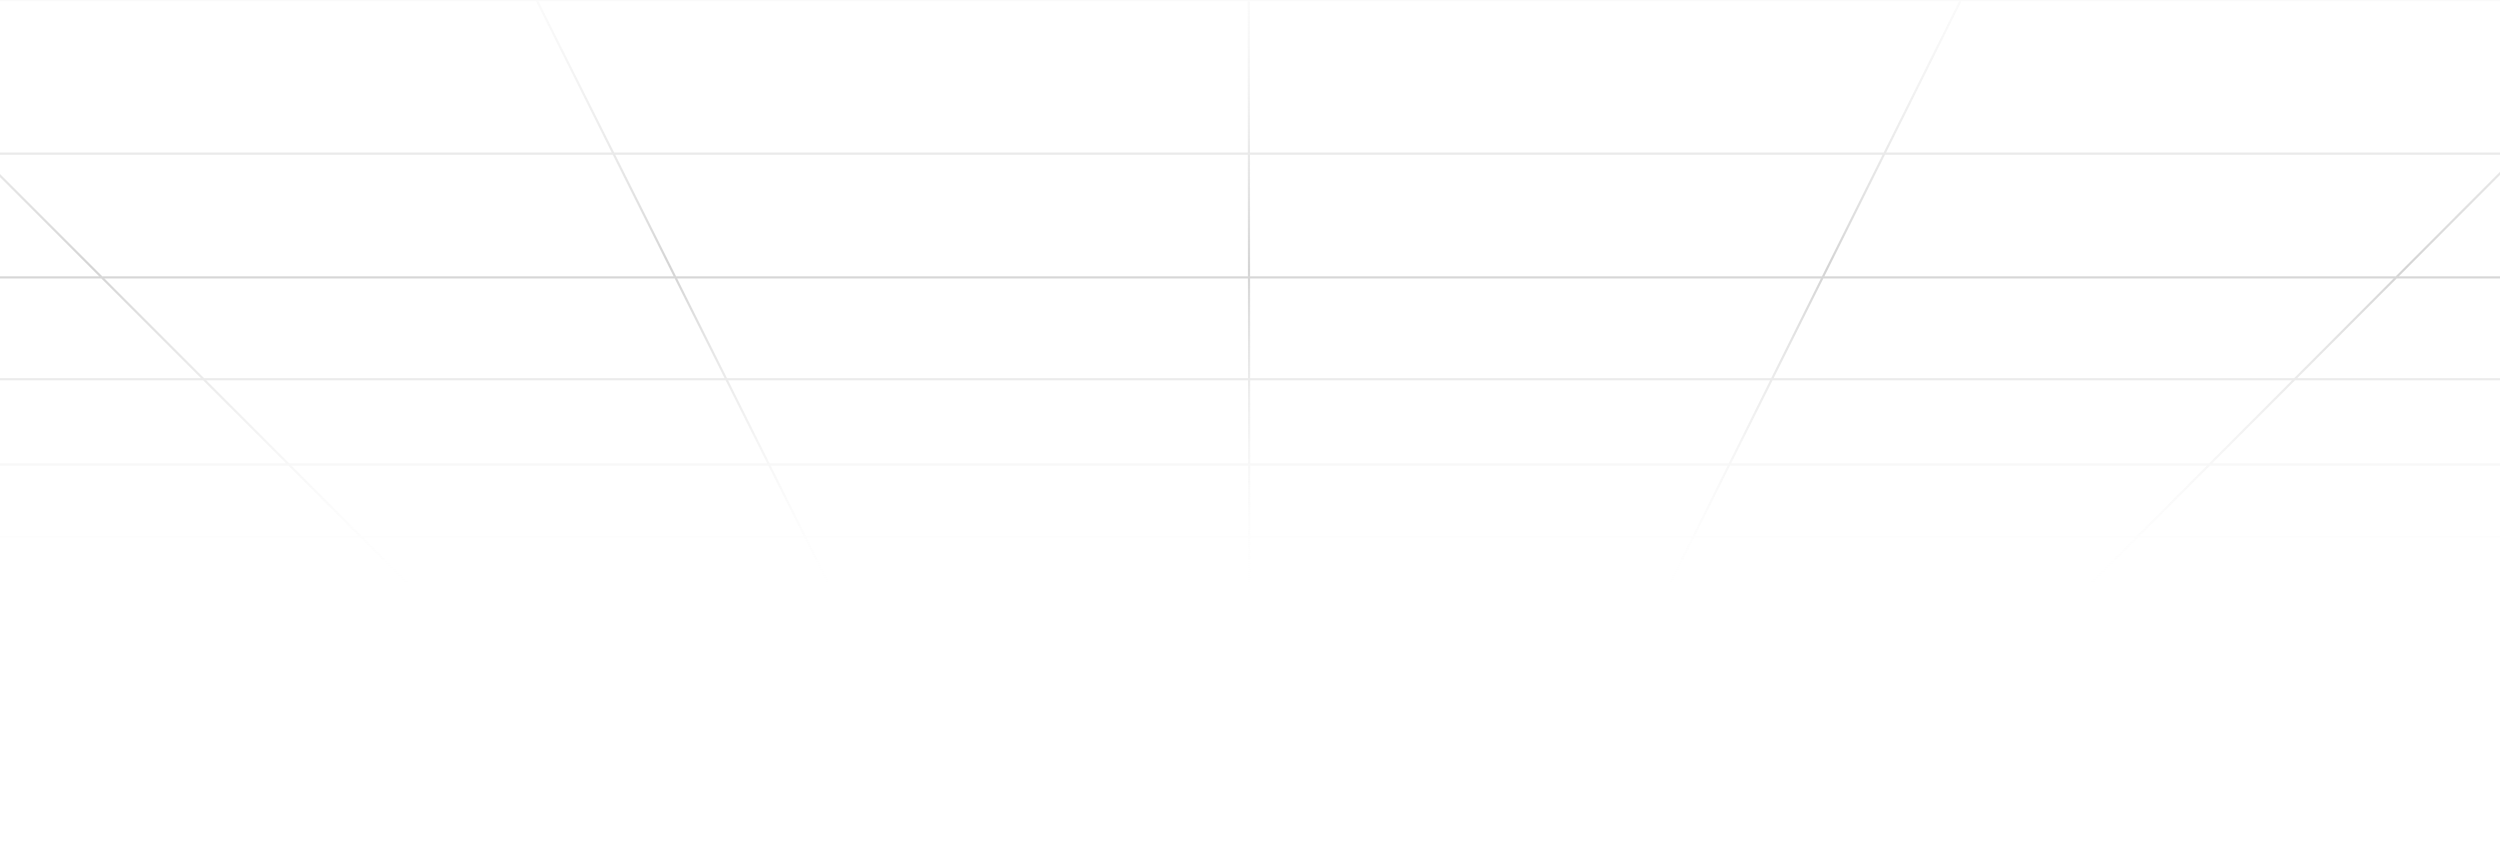 <svg width="400" height="136" viewBox="0 0 400 136" fill="none" xmlns="http://www.w3.org/2000/svg">
<path fill-rule="evenodd" clip-rule="evenodd" d="M-253 135.172C-253.097 135.172 -253.175 135.094 -253.175 134.997C-253.175 134.9 -253.097 134.821 -253 134.821H-220.441L-240.591 130.338H-253C-253.097 130.338 -253.175 130.26 -253.175 130.163C-253.175 130.066 -253.097 129.987 -253 129.987H-242.168L-253.038 127.569C-253.133 127.548 -253.192 127.454 -253.171 127.36C-253.15 127.265 -253.056 127.205 -252.962 127.227L-240.553 129.987H-193.054L-213.072 124.978H-253C-253.097 124.978 -253.175 124.899 -253.175 124.802C-253.175 124.706 -253.097 124.627 -253 124.627H-214.473L-236.969 118.997H-253C-253.097 118.997 -253.175 118.919 -253.175 118.822C-253.175 118.725 -253.097 118.647 -253 118.647H-238.371L-253.043 114.975C-253.137 114.951 -253.194 114.856 -253.17 114.762C-253.147 114.668 -253.051 114.611 -252.957 114.635L-236.926 118.647H-183.589L-205.84 112.282H-253C-253.097 112.282 -253.175 112.204 -253.175 112.107C-253.175 112.01 -253.097 111.932 -253 111.932H-207.066L-232.391 104.689H-253C-253.097 104.689 -253.175 104.61 -253.175 104.513C-253.175 104.417 -253.097 104.338 -253 104.338H-233.617L-253.048 98.781C-253.141 98.754 -253.195 98.657 -253.169 98.564C-253.142 98.471 -253.045 98.417 -252.952 98.443L-232.342 104.338H-171.692L-196.595 96.029H-253C-253.097 96.029 -253.175 95.95 -253.175 95.853C-253.175 95.756 -253.097 95.678 -253 95.678H-197.647L-226.451 86.067H-253C-253.097 86.067 -253.175 85.988 -253.175 85.891C-253.175 85.794 -253.097 85.716 -253 85.716H-227.502L-253.056 77.189C-253.147 77.159 -253.197 77.06 -253.166 76.968C-253.136 76.876 -253.036 76.826 -252.944 76.857L-226.394 85.716H-156.285L-184.338 74.484H-253C-253.097 74.484 -253.175 74.405 -253.175 74.308C-253.175 74.211 -253.097 74.133 -253 74.133H-185.214L-218.395 60.848H-253C-253.097 60.848 -253.175 60.769 -253.175 60.672C-253.175 60.576 -253.097 60.497 -253 60.497H-219.271L-253.065 46.966C-253.155 46.93 -253.199 46.828 -253.163 46.738C-253.127 46.648 -253.025 46.605 -252.935 46.641L-218.327 60.497H-135.462L-167.311 44.559H-253C-253.097 44.559 -253.175 44.48 -253.175 44.383C-253.175 44.287 -253.097 44.208 -253 44.208H-168.012L-206.878 24.758H-253C-253.097 24.758 -253.175 24.68 -253.175 24.583C-253.175 24.486 -253.097 24.407 -253 24.407H-207.579L-253.078 1.638C-253.165 1.595 -253.2 1.489 -253.157 1.403C-253.113 1.316 -253.008 1.281 -252.922 1.324L-206.795 24.407H-105.749L-142.069 0.177H-253C-253.097 0.177 -253.175 0.098 -253.175 0.002C-253.175 -0.095 -253.097 -0.174 -253 -0.174H-142.594L-189.03 -31.153H-253C-253.097 -31.153 -253.175 -31.232 -253.175 -31.328C-253.175 -31.425 -253.097 -31.504 -253 -31.504H-189.556L-250.939 -72.456H-253C-253.097 -72.456 -253.175 -72.534 -253.175 -72.631C-253.175 -72.728 -253.097 -72.806 -253 -72.806H-251.465L-253.097 -73.895C-253.178 -73.949 -253.2 -74.058 -253.146 -74.139C-253.092 -74.219 -252.983 -74.241 -252.903 -74.187L-250.833 -72.806H-101.102L-157.666 -129.395H-253C-253.097 -129.395 -253.175 -129.474 -253.175 -129.571C-253.175 -129.667 -253.097 -129.746 -253 -129.746H-158.016L-252.922 -224.693C-252.958 -224.725 -252.98 -224.772 -252.98 -224.824C-252.98 -224.869 -252.963 -224.914 -252.929 -224.948C-252.892 -224.985 -252.842 -225.002 -252.793 -224.999H-26.614L-26.609 -224.999L-26.6 -224.999C-26.597 -224.999 -26.593 -224.999 -26.59 -224.999H199.597C199.601 -224.999 199.604 -224.999 199.608 -224.999L199.614 -224.999L199.62 -224.999H425.809C425.817 -224.999 425.825 -224.999 425.833 -224.999H652.012C652.02 -224.999 652.027 -224.999 652.035 -224.999L652.043 -224.998C652.047 -224.998 652.05 -224.997 652.054 -224.997L652.06 -224.996C652.079 -224.991 652.098 -224.984 652.115 -224.973C652.127 -224.966 652.138 -224.958 652.147 -224.948C652.216 -224.88 652.216 -224.769 652.148 -224.7L557.398 -129.746H652.992C653.089 -129.746 653.167 -129.667 653.167 -129.571C653.167 -129.474 653.089 -129.395 652.992 -129.395H557.048L500.581 -72.806H650.311L652.899 -74.535C652.98 -74.589 653.089 -74.567 653.143 -74.487C653.196 -74.406 653.175 -74.297 653.094 -74.243L650.943 -72.806H652.992C653.089 -72.806 653.167 -72.728 653.167 -72.631C653.167 -72.534 653.089 -72.456 652.992 -72.456H650.418L589.105 -31.504H652.992C653.089 -31.504 653.167 -31.425 653.167 -31.328C653.167 -31.232 653.089 -31.153 652.992 -31.153H588.58L542.198 -0.174H652.992C653.089 -0.174 653.167 -0.095 653.167 0.002C653.167 0.098 653.089 0.177 652.992 0.177H541.673L505.396 24.407H606.441L652.919 1.128C653.006 1.085 653.111 1.12 653.154 1.206C653.198 1.293 653.163 1.398 653.076 1.441L607.224 24.407H652.992C653.089 24.407 653.167 24.486 653.167 24.583C653.167 24.68 653.089 24.758 652.992 24.758H606.524L567.691 44.208H652.992C653.089 44.208 653.167 44.287 653.167 44.383C653.167 44.48 653.089 44.559 652.992 44.559H566.991L535.17 60.497H618.039L652.93 46.519C653.019 46.483 653.122 46.526 653.158 46.616C653.194 46.706 653.15 46.808 653.06 46.844L618.983 60.497H652.992C653.089 60.497 653.167 60.576 653.167 60.672C653.167 60.769 653.089 60.848 652.992 60.848H618.107L584.948 74.133H652.992C653.089 74.133 653.167 74.211 653.167 74.308C653.167 74.405 653.089 74.484 652.992 74.484H584.072L556.037 85.716H626.141L652.94 76.769C653.032 76.738 653.131 76.787 653.162 76.879C653.193 76.971 653.143 77.07 653.051 77.101L627.249 85.716H652.992C653.089 85.716 653.167 85.794 653.167 85.891C653.167 85.988 653.089 86.067 652.992 86.067H626.198L597.411 95.678H652.992C653.089 95.678 653.167 95.756 653.167 95.853C653.167 95.95 653.089 96.029 652.992 96.029H596.361L571.473 104.338H632.119L652.948 98.377C653.041 98.351 653.138 98.405 653.165 98.498C653.192 98.591 653.138 98.688 653.045 98.715L633.394 104.338H652.992C653.089 104.338 653.167 104.417 653.167 104.513C653.167 104.61 653.089 104.689 652.992 104.689H632.168L606.859 111.932H652.992C653.089 111.932 653.167 112.01 653.167 112.107C653.167 112.204 653.089 112.282 652.992 112.282H605.633L583.394 118.647H636.739L652.955 114.587C653.049 114.563 653.144 114.621 653.167 114.714C653.191 114.808 653.134 114.904 653.04 114.927L638.183 118.647H652.992C653.089 118.647 653.167 118.725 653.167 118.822C653.167 118.919 653.089 118.997 652.992 118.997H636.782L614.296 124.627H652.992C653.089 124.627 653.167 124.706 653.167 124.802C653.167 124.899 653.089 124.978 652.992 124.978H612.895L592.885 129.987H640.38L652.956 127.189C653.051 127.168 653.145 127.227 653.166 127.322C653.187 127.416 653.127 127.51 653.033 127.531L641.994 129.987H652.992C653.089 129.987 653.167 130.066 653.167 130.163C653.167 130.26 653.089 130.338 652.992 130.338H640.418L620.272 134.821H652.992C653.089 134.821 653.167 134.9 653.167 134.997C653.167 135.094 653.089 135.172 652.992 135.172H-253ZM587.948 -31.153L541.566 -0.174H428.104L459.017 -31.153H587.948ZM458.521 -31.153L427.608 -0.174H314.03L329.473 -31.153H458.521ZM329.648 -31.504H458.871L499.735 -72.456H350.062L329.648 -31.504ZM329.081 -31.153L313.638 -0.174H199.978L199.951 -31.153H329.081ZM199.951 -31.504H329.256L349.671 -72.456H199.915L199.951 -31.504ZM199.6 -31.153L199.627 -0.174H85.968L70.472 -31.153H199.6ZM70.296 -31.504H199.6L199.565 -72.456H49.812L70.296 -31.504ZM70.08 -31.153L85.576 -0.174H-28.005L-58.97 -31.153H70.08ZM-59.321 -31.504H69.904L49.419 -72.456H-100.255L-59.321 -31.504ZM-59.466 -31.153L-28.501 -0.174H-141.962L-188.398 -31.153H-59.466ZM-188.924 -31.504H-59.817L-100.751 -72.456H-250.307L-188.924 -31.504ZM459.367 -31.504H588.473L649.786 -72.456H500.231L459.367 -31.504ZM-141.437 0.177H-28.15L-3.93 24.407H-105.117L-141.437 0.177ZM-27.654 0.177H85.752L97.872 24.407H-3.434L-27.654 0.177ZM86.144 0.177H199.628L199.649 24.407H98.264L86.144 0.177ZM199.978 0.177H313.464L301.385 24.407H199.999L199.978 0.177ZM313.855 0.177H427.258L403.08 24.407H301.777L313.855 0.177ZM427.754 0.177H541.041L504.764 24.407H403.576L427.754 0.177ZM605.741 24.758L566.908 44.208H475.75L504.87 24.758H605.741ZM504.239 24.758L475.119 44.208H383.817L403.226 24.758H504.239ZM402.73 24.758L383.322 44.208H291.906L301.602 24.758H402.73ZM301.21 24.758L291.514 44.208H200.016L200 24.758H301.21ZM199.649 24.758L199.666 44.208H108.169L98.439 24.758H199.649ZM98.047 24.758L107.777 44.208H16.358L-3.084 24.758H98.047ZM-3.58 24.758L15.862 44.208H-75.438L-104.592 24.758H-3.58ZM-105.224 24.758L-76.07 44.208H-167.228L-206.095 24.758H-105.224ZM-157.17 -129.395L-100.606 -72.806H49.244L20.937 -129.395H-157.17ZM21.329 -129.395L49.636 -72.806H199.564L199.515 -129.395H21.329ZM199.866 -129.395L199.915 -72.806H349.845L378.054 -129.395H199.866ZM378.446 -129.395L350.237 -72.806H500.085L556.552 -129.395H378.446ZM566.208 44.559L534.387 60.497H451.362L475.225 44.559H566.208ZM474.593 44.559L450.731 60.497H367.563L383.467 44.559H474.593ZM382.972 44.559L367.068 60.497H283.786L291.731 44.559H382.972ZM291.339 44.559L283.394 60.497H200.031L200.017 44.559H291.339ZM199.666 44.559L199.68 60.497H116.317L108.344 44.559H199.666ZM107.952 44.559L115.925 60.497H32.64L16.708 44.559H107.952ZM16.212 44.559L32.144 60.497H-51.022L-74.912 44.559H16.212ZM-75.544 44.559L-51.654 60.497H-134.678L-166.527 44.559H-75.544ZM-134.761 60.848H-217.451L-184.271 74.133H-108.214L-134.761 60.848ZM-51.128 60.848H-133.977L-107.43 74.133H-31.215L-51.128 60.848ZM32.494 60.848H-50.496L-30.583 74.133H45.774L32.494 60.848ZM32.99 60.848H116.1L122.745 74.133H46.27L32.99 60.848ZM116.492 60.848H199.68L199.692 74.133H123.138L116.492 60.848ZM200.031 60.848H283.22L276.597 74.133H200.042L200.031 60.848ZM283.611 60.848H366.718L353.461 74.133H276.989L283.611 60.848ZM450.206 60.848H367.213L353.957 74.133H430.316L450.206 60.848ZM533.686 60.848H450.837L430.947 74.133H507.162L533.686 60.848ZM617.164 60.848H534.469L507.946 74.133H584.005L617.164 60.848ZM618.657 134.821H573.576L591.484 130.338H638.804L618.657 134.821ZM572.132 134.821H526.873L542.539 130.338H590.039L572.132 134.821ZM525.598 134.821H480.171L493.599 130.338H541.264L525.598 134.821ZM479.063 134.821H433.47L444.66 130.338H492.491L479.063 134.821ZM432.527 134.821H386.779L395.73 130.338H443.717L432.527 134.821ZM385.996 134.821H340.085L346.797 130.338H394.947L385.996 134.821ZM339.454 134.821H293.399L297.872 130.338H346.166L339.454 134.821ZM292.903 134.821H246.736L248.971 130.338H297.377L292.903 134.821ZM246.344 134.821H200.095L200.091 130.338H248.579L246.344 134.821ZM199.744 134.821H153.495L151.252 130.338H199.74L199.744 134.821ZM153.103 134.821H106.932L102.45 130.338H150.86L153.103 134.821ZM106.436 134.821H60.385L53.664 130.338H101.954L106.436 134.821ZM59.752 134.821H13.841L4.883 130.338H53.032L59.752 134.821ZM13.058 134.821H-32.696L-43.894 130.338H4.099L13.058 134.821ZM-33.64 134.821H-79.226L-92.662 130.338H-44.837L-33.64 134.821ZM-80.334 134.821H-125.76L-141.435 130.338H-93.77L-80.334 134.821ZM-127.036 134.821H-172.293L-190.208 130.338H-142.711L-127.036 134.821ZM-173.738 134.821H-218.826L-238.976 130.338H-191.653L-173.738 134.821ZM570.365 104.338L595.253 96.029H530.297L509.556 104.338H570.365ZM508.613 104.338L529.353 96.029H464.23L447.64 104.338H508.613ZM530.229 95.678H464.931L484.12 86.067H554.218L530.229 95.678ZM446.857 104.338L463.447 96.029H398.165L385.724 104.338H446.857ZM464.147 95.678H398.69L413.08 86.067H483.336L464.147 95.678ZM385.093 104.338L397.534 96.029H332.108L323.817 104.338H385.093ZM398.059 95.678H332.458L342.049 86.067H412.449L398.059 95.678ZM323.321 104.338L331.613 96.029H266.074L261.932 104.338H323.321ZM331.963 95.678H266.249L271.04 86.067H341.553L331.963 95.678ZM261.54 104.338L265.682 96.029H200.061L200.069 104.338H261.54ZM265.857 95.678H200.061L200.053 86.067H270.648L265.857 95.678ZM199.718 104.338L199.711 96.029H134.09L138.247 104.338H199.718ZM199.71 95.678H133.915L129.107 86.067H199.702L199.71 95.678ZM137.855 104.338L133.698 96.029H68.156L76.461 104.338H137.855ZM133.523 95.678H67.805L58.198 86.067H128.715L133.523 95.678ZM75.966 104.338L67.66 96.029H2.237L14.692 104.338H75.966ZM67.309 95.678H1.711L-12.695 86.067H57.702L67.309 95.678ZM14.06 104.338L1.605 96.029H-63.677L-47.073 104.338H14.06ZM1.079 95.678H-64.378L-83.584 86.067H-13.327L1.079 95.678ZM-47.856 104.338L-64.461 96.029H-129.585L-108.831 104.338H-47.856ZM-65.162 95.678H-130.461L-154.465 86.067H-84.367L-65.162 95.678ZM-109.775 104.338L-130.528 96.029H-195.487L-170.584 104.338H-109.775ZM-131.404 95.678H-196.538L-225.343 86.067H-155.409L-131.404 95.678ZM596.304 95.678H531.172L555.161 86.067H625.091L596.304 95.678ZM-183.395 74.484H-107.513L-85.068 85.716H-155.341L-183.395 74.484ZM-106.73 74.484H-30.689L-13.853 85.716H-84.284L-106.73 74.484ZM-30.057 74.484H46.124L57.352 85.716H-13.221L-30.057 74.484ZM122.921 74.484H46.62L57.847 85.716H128.539L122.921 74.484ZM199.692 74.484H123.313L128.932 85.716H199.702L199.692 74.484ZM276.422 74.484H200.043L200.052 85.716H270.823L276.422 74.484ZM353.111 74.484H276.814L271.215 85.716H341.903L353.111 74.484ZM353.607 74.484H429.79L412.974 85.716H342.399L353.607 74.484ZM430.422 74.484H506.462L484.037 85.716H413.605L430.422 74.484ZM507.245 74.484H583.129L555.094 85.716H484.82L507.245 74.484ZM378.229 -129.746H199.866L199.784 -224.648H425.537L378.229 -129.746ZM199.515 -129.746H21.154L-26.318 -224.648H199.433L199.515 -129.746ZM20.762 -129.746H-157.52L-252.381 -224.648H-26.71L20.762 -129.746ZM556.902 -129.746H378.621L425.929 -224.648H651.6L556.902 -129.746ZM-213.029 124.627L-235.525 118.997H-182.362L-162.679 124.627H-213.029ZM-161.453 124.978H-211.627L-191.609 129.987H-143.937L-161.453 124.978ZM-161.403 124.627L-181.087 118.997H-127.759L-110.886 124.627H-161.403ZM-109.835 124.978H-160.177L-142.662 129.987H-94.822L-109.835 124.978ZM-109.778 124.627L-126.65 118.997H-73.162L-59.101 124.627H-109.778ZM-58.225 124.978H-108.727L-93.713 129.987H-45.713L-58.225 124.978ZM-58.158 124.627L-72.218 118.997H-18.563L-7.313 124.627H-58.158ZM-6.613 124.978H-57.282L-44.77 129.987H3.398L-6.613 124.978ZM-6.53 124.627L-17.779 118.997H36.033L44.472 124.627H-6.53ZM44.998 124.978H-5.829L4.182 129.987H52.507L44.998 124.978ZM45.104 124.627L36.666 118.997H90.618L96.246 124.627H45.104ZM96.596 124.978H45.63L53.139 129.987H101.604L96.596 124.978ZM96.742 124.627L91.114 118.997H145.187L148.003 124.627H96.742ZM148.179 124.978H97.092L102.1 129.987H150.685L148.179 124.978ZM148.396 124.627L145.58 118.997H199.73L199.735 124.627H148.396ZM199.736 124.978H148.571L151.077 129.987H199.74L199.736 124.978ZM200.086 124.627L200.081 118.997H254.232L251.426 124.627H200.086ZM251.251 124.978H200.086L200.091 129.987H248.754L251.251 124.978ZM251.818 124.627L254.624 118.997H308.693L303.076 124.627H251.818ZM302.726 124.978H251.643L249.146 129.987H297.727L302.726 124.978ZM303.571 124.627L309.189 118.997H363.145L354.716 124.627H303.571ZM354.191 124.978H303.221L298.222 129.987H346.691L354.191 124.978ZM355.348 124.627L363.777 118.997H417.589L406.349 124.627H355.348ZM405.649 124.978H354.823L347.323 129.987H395.647L405.649 124.978ZM407.133 124.627L418.373 118.997H472.024L457.972 124.627H407.133ZM457.096 124.978H406.432L396.431 129.987H444.593L457.096 124.978ZM458.915 124.627L472.967 118.997H526.459L509.597 124.627H458.915ZM508.546 124.978H458.04L445.536 129.987H493.542L508.546 124.978ZM510.704 124.627L527.566 118.997H580.894L561.221 124.627H510.704ZM559.996 124.978H509.654L494.649 129.987H542.49L559.996 124.978ZM562.496 124.627L582.169 118.997H635.338L612.851 124.627H562.496ZM611.45 124.978H561.27L543.765 129.987H591.44L611.45 124.978ZM-231.115 104.689H-170.641L-148.934 111.932H-205.791L-231.115 104.689ZM-108.899 104.689H-169.533L-147.826 111.932H-90.809L-108.899 104.689ZM-47.156 104.689H-107.955L-89.865 111.932H-32.682L-47.156 104.689ZM14.586 104.689H-46.372L-31.898 111.932H25.443L14.586 104.689ZM76.316 104.689H15.218L26.075 111.932H83.556L76.316 104.689ZM138.03 104.689H76.812L84.052 111.932H141.653L138.03 104.689ZM199.718 104.689H138.422L142.045 111.932H199.724L199.718 104.689ZM261.365 104.689H200.069L200.075 111.932H257.755L261.365 104.689ZM322.971 104.689H261.757L258.146 111.932H315.744L322.971 104.689ZM384.568 104.689H323.467L316.239 111.932H373.724L384.568 104.689ZM446.157 104.689H385.199L374.355 111.932H431.696L446.157 104.689ZM507.738 104.689H446.94L432.479 111.932H489.659L507.738 104.689ZM569.315 104.689H508.681L490.602 111.932H547.621L569.315 104.689ZM570.422 104.689H630.894L605.584 111.932H548.729L570.422 104.689ZM582.119 118.647L604.358 112.282H547.678L528.617 118.647H582.119ZM527.509 118.647L546.57 112.282H489.727L473.842 118.647H527.509ZM472.899 118.647L488.784 112.282H431.779L419.073 118.647H472.899ZM418.29 118.647L430.996 112.282H373.83L364.302 118.647H418.29ZM363.67 118.647L373.199 112.282H315.889L309.539 118.647H363.67ZM309.043 118.647L315.394 112.282H257.972L254.799 118.647H309.043ZM254.407 118.647L257.58 112.282H200.075L200.081 118.647H254.407ZM199.73 118.647L199.725 112.282H142.221L145.404 118.647H199.73ZM145.012 118.647L141.829 112.282H84.402L90.764 118.647H145.012ZM90.268 118.647L83.906 112.282H26.6L36.14 118.647H90.268ZM35.508 118.647L25.968 112.282H-31.198L-18.48 118.647H35.508ZM-19.264 118.647L-31.981 112.282H-88.989L-73.094 118.647H-19.264ZM-74.038 118.647L-89.933 112.282H-146.775L-127.702 118.647H-74.038ZM-128.81 118.647L-147.883 112.282H-204.565L-182.313 118.647H-128.81Z" fill="url(#paint0_linear_5412_44137)" fill-opacity="0.7"/>
<defs>
<linearGradient id="paint0_linear_5412_44137" x1="200" y1="115.834" x2="200" y2="-165.646" gradientUnits="userSpaceOnUse">
<stop offset="0.064" stop-color="white" stop-opacity="0"/>
<stop offset="0.259" stop-color="#C2C2C2"/>
<stop offset="0.486" stop-color="white" stop-opacity="0"/>
<stop offset="1" stop-color="white" stop-opacity="0"/>
</linearGradient>
</defs>
</svg>
